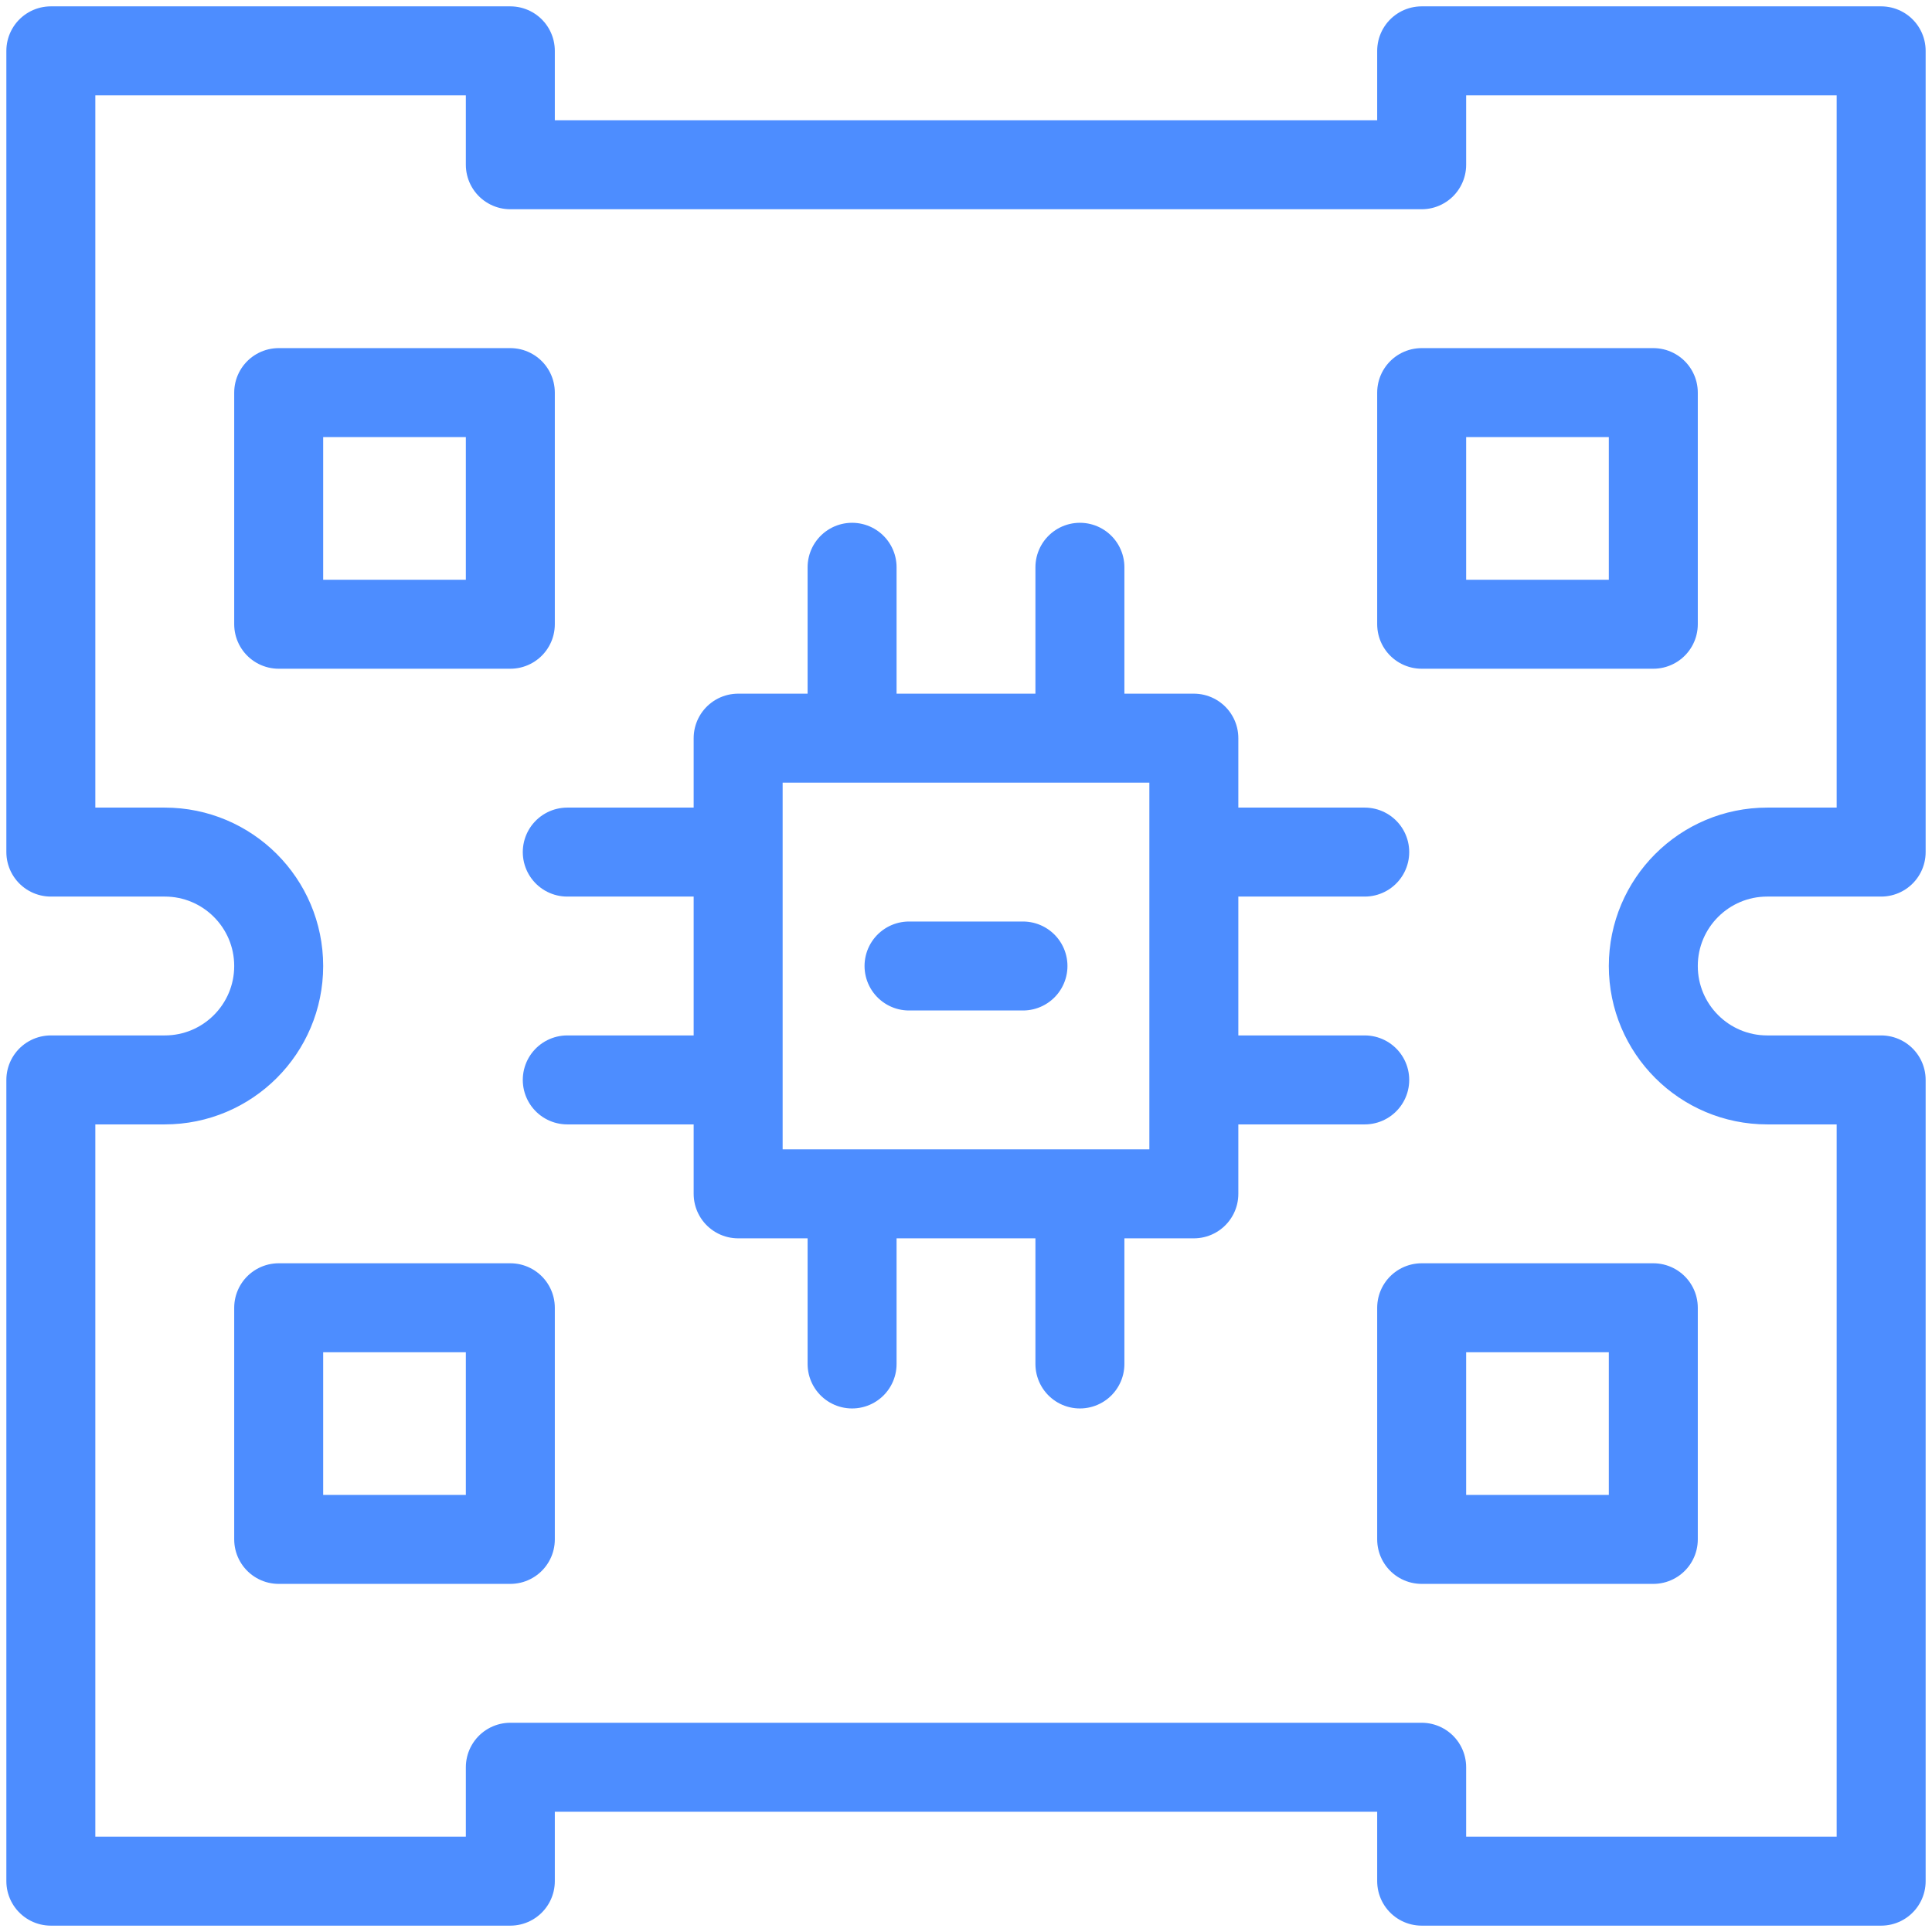<svg width="76" height="76" viewBox="0 0 76 76" fill="none" xmlns="http://www.w3.org/2000/svg">
<path d="M33.519 22.315V29.037M42.481 22.315V29.037M22.315 42.481H29.037M33.519 46.963V53.655M42.481 46.963V53.655M46.963 42.481H53.685M22.315 33.519H29.037M46.963 33.519H53.685M35.759 38H40.241M46.963 46.963H29.037V29.037H46.963V46.963ZM69.519 33.519H74V2H55.925V6.481H20.075V2H2V33.519H6.481C8.956 33.519 10.963 35.525 10.963 38C10.963 40.475 8.956 42.481 6.481 42.481H2V74H20.075V69.519H55.925V74H74V42.481H69.519C67.044 42.481 65.037 40.475 65.037 38C65.037 35.525 67.044 33.519 69.519 33.519ZM65.037 24.556H55.925V15.444H65.037V24.556ZM20.075 24.556H10.963V15.444H20.075V24.556ZM65.037 60.556H55.925V51.444H65.037V60.556ZM20.075 60.556H10.963V51.444H20.075V60.556Z" stroke="#4D8DFF" stroke-width="3.5" stroke-miterlimit="10" stroke-linecap="round" stroke-linejoin="round"/>
</svg>
